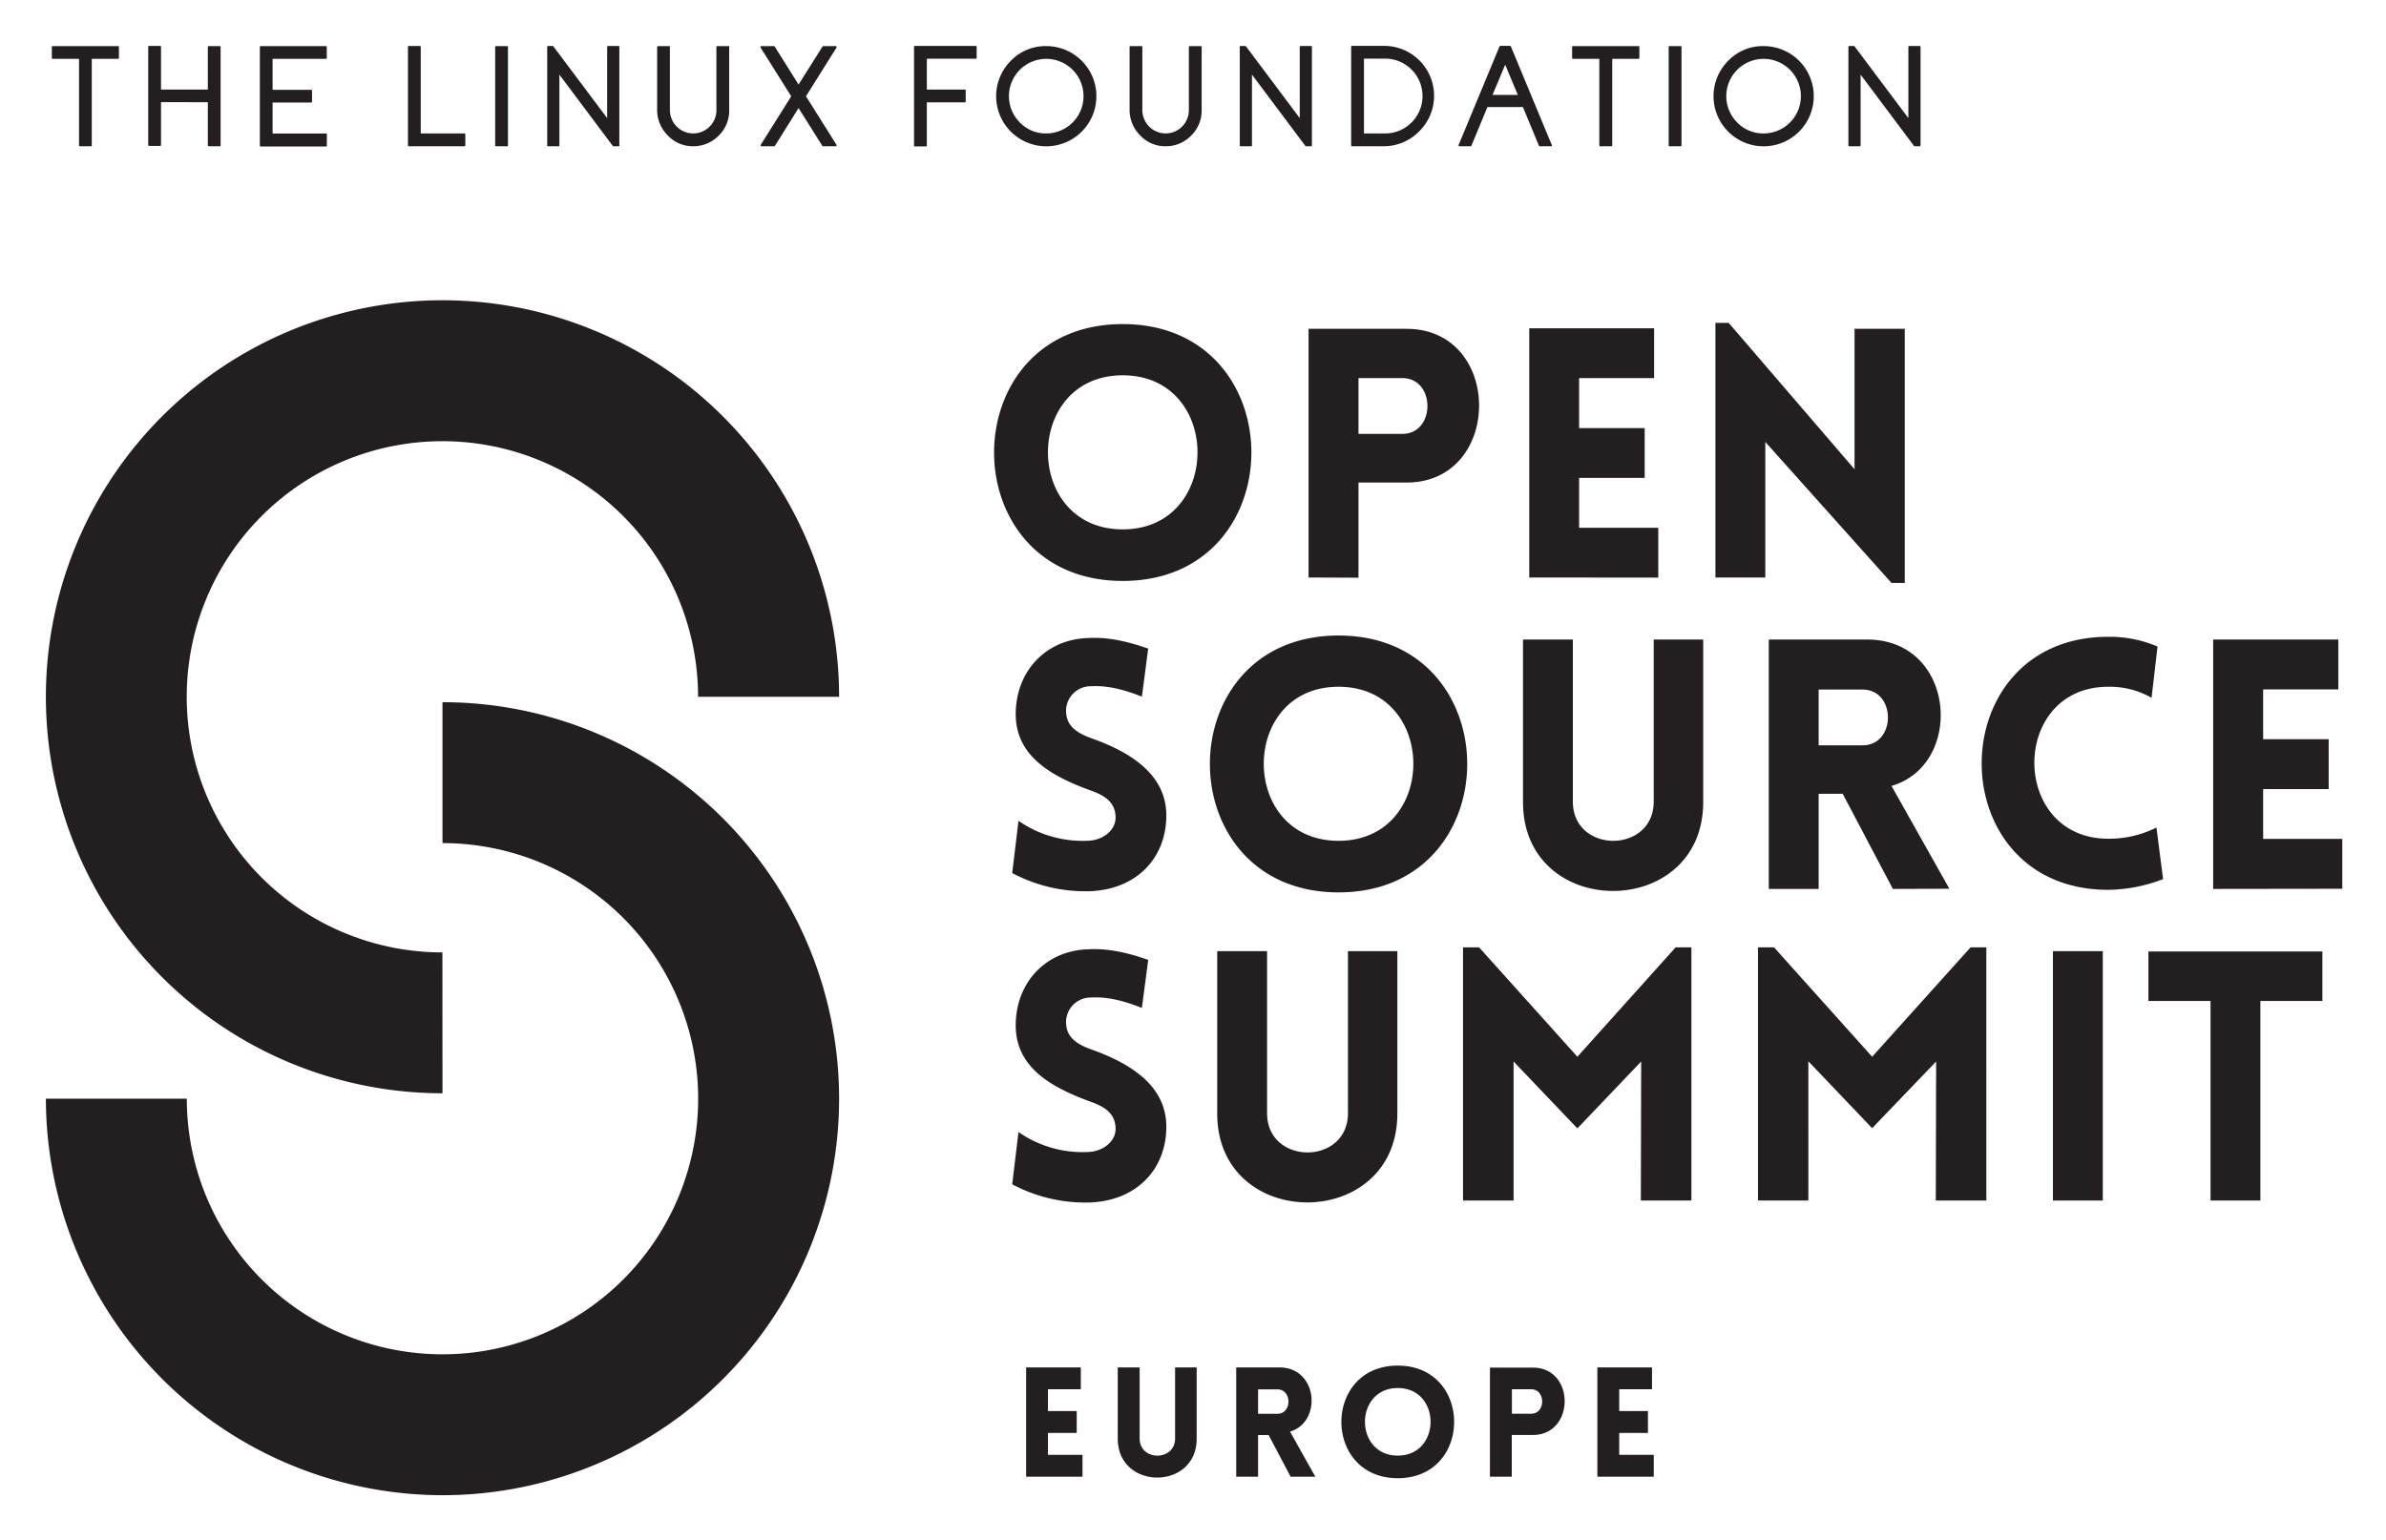 <svg xmlns="http://www.w3.org/2000/svg" role="img" viewBox="-10.63 -10.63 552.76 356.76"><title>OSS-logo-Europe-black-V.svg</title><defs><style>.cls-1{fill:#231f20}</style></defs><path d="M119.79,478.14a91.88,91.88,0,1,1,91.88-91.87H179a59.23,59.23,0,1,0-59.23,59.23Z" class="cls-1" transform="translate(-27.91 -235.43)"/><path d="M119.79 571.28A92 92 0 0 1 27.91 479.4H60.56a59.23 59.23 0 1 0 59.23-59.23V387.52a91.88 91.88 0 0 1 0 183.76zM277.38 299.9c39.74 0 39.74 59.52 0 59.52S237.65 299.9 277.38 299.9zm0 11.87c-23.1 0-23.1 35.7 0 35.7S300.48 311.77 277.38 311.77zM320.43 358.62V301h22.7c22.45 0 22.37 35.62 0 35.62H332v22.05zm21.73-33.28c7.75 0 7.75-12.92 0-12.92H332v12.92zM371.56 358.62V300.87h28.92v11.55H383.11V324H398.3v11.55H383.11v11.55h18.34v11.55zM426.24 358.62H414.69v-59h3.07l29.16 33.92V301h11.63v58.88h-3.07L426.24 327.2zM253.23 415a26 26 0 0 0 16.48 4.6c3.39-.24 6.3-2.67 6-5.82-.25-3.31-2.75-4.76-6-5.89-9-3.31-17.12-7.92-17.12-17.61s6.7-17.12 16.31-17.61c3-.16 7-.16 14.38 2.43l-1.46 11.14c-6.38-2.58-10-2.5-11.79-2.42a5.71 5.71 0 0 0-5.73 6.46c.32 3.23 3.15 4.69 6.46 5.82 9 3.31 16.72 8.48 16.72 17.68 0 9.61-6.62 17-17.45 17.53a36.11 36.11 0 0 1-18.25-4.2zM327.38 372.07c39.74 0 39.74 59.52 0 59.52S287.64 372.07 327.38 372.07zm0 11.87c-23.1 0-23.1 35.7 0 35.7S350.48 383.94 327.38 383.94zM370.11 410.67V373h11.55v37.55c0 12.12 18.73 12.12 18.73 0V373h11.47v37.63C411.86 438.13 370.11 438.13 370.11 410.67zM455.8 430.79l-11.63-22.05H438.6v22.05H427.05V373h22.78c20.59 0 22.61 29 5.65 33.92l13.41 23.83zm-17.2-33.28h10.18c7.83 0 7.83-12.92 0-12.92H438.6z" class="cls-1" transform="translate(-27.91 -235.43)"/><path d="M505.72 383.94c-22.86 0-22.86 35.22 0 35.22a24.71 24.71 0 0 0 11.14-2.59l1.54 11.95A36.73 36.73 0 0 1 505.72 431c-39.17 0-39.09-58.64 0-58.64a28.22 28.22 0 0 1 11.39 2.26l-1.38 11.88A19.51 19.51 0 0 0 505.72 383.94zM530 430.79V373H559v11.55H541.58v11.55h15.18v11.55H541.58v11.55h18.33v11.55zM253.23 487.12a25.93 25.93 0 0 0 16.48 4.61c3.39-.25 6.3-2.67 6-5.82-.25-3.31-2.75-4.76-6-5.89-9-3.32-17.12-7.92-17.12-17.61s6.7-17.12 16.31-17.61c3-.16 7-.16 14.38 2.43l-1.46 11.14c-6.38-2.58-10-2.5-11.79-2.42a5.71 5.71 0 0 0-5.73 6.46c.32 3.23 3.15 4.68 6.46 5.81 9 3.32 16.72 8.48 16.72 17.69 0 9.61-6.62 17-17.45 17.53a36.11 36.11 0 0 1-18.25-4.2zM299.27 482.84V445.21h11.55v37.55c0 12.12 18.74 12.12 18.74 0V445.21H341v37.63C341 510.3 299.27 510.3 299.27 482.84zM405.48 444.32h3.64V503H397.41l.08-32.22-14.78 15.5-14.78-15.5V503H356.22V444.32h3.71l22.78 25.36zM473.81 444.32h3.64V503H465.74l.08-32.22L451 486.23l-14.78-15.5V503H424.55V444.32h3.71L451 469.68zM492.88 503V445.21h11.55V503zM529.39 503V456.76H515V445.29h40.3v11.47H540.94V503zM255 567V541.67h12.67v5.06h-7.61v5.06h6.66v5.07h-6.66v5.06h8V567zM276.23 558.17v-16.5h5.07v16.46c0 5.31 8.21 5.31 8.21 0V541.67h5v16.5C294.54 570.2 276.23 570.2 276.23 558.17zM316.28 567l-5.1-9.66h-2.44V567h-5.07V541.67h10c9 0 9.91 12.71 2.47 14.87L322 567zm-7.54-14.58h4.46c3.43 0 3.43-5.67 0-5.67h-4.46zM341.1 541.25c17.41 0 17.41 26.09 0 26.09S323.68 541.25 341.1 541.25zm0 5.2c-10.13 0-10.13 15.65 0 15.65S351.22 546.45 341.1 546.45zM362.45 567V541.71h9.94c9.85 0 9.81 15.61 0 15.61h-4.88V567zM372 552.4c3.4 0 3.4-5.67 0-5.67h-4.46v5.67zM387.34 567V541.67H400v5.06H392.4v5.06h6.66v5.07H392.4v5.06h8V567zM44.62 235.48a.19.19 0 0 1 .21.21v2.53a.19.19 0 0 1-.21.21H38.54v20.05a.19.19 0 0 1-.21.21H35.8a.19.19 0 0 1-.21-.21V238.43H29.5a.19.19 0 0 1-.21-.21v-2.53a.19.19 0 0 1 .21-.21zM68.18 235.48a.19.19 0 0 1 .21.21v22.79a.19.19 0 0 1-.21.21H65.64a.19.19 0 0 1-.21-.21v-10H54.58v9.92a.19.19 0 0 1-.21.21H51.83a.19.19 0 0 1-.21-.21V235.66a.19.19 0 0 1 .21-.22h2.54a.19.19 0 0 1 .21.22v9.9H65.43v-9.87a.19.19 0 0 1 .21-.21zM92.77 235.48a.19.19 0 0 1 .21.21v2.53a.19.19 0 0 1-.21.21H80.43v7.18h8.93a.19.19 0 0 1 .21.21v2.53a.19.19 0 0 1-.21.21H80.43v7.18H92.77A.19.19 0 0 1 93 256v2.53a.19.19 0 0 1-.21.21H77.69a.19.19 0 0 1-.21-.21V235.69a.19.19 0 0 1 .21-.21zM124.87 255.72a.19.19 0 0 1 .21.21v2.55a.19.19 0 0 1-.21.21H112a.19.19 0 0 1-.21-.21V235.67a.19.19 0 0 1 .21-.21h2.54a.19.19 0 0 1 .21.21v20.05zM134.75 235.48a.19.19 0 0 1 .21.21v22.79a.19.19 0 0 1-.21.21h-2.54a.19.19 0 0 1-.21-.21V235.69a.19.19 0 0 1 .21-.21zM160.55 235.46a.19.19 0 0 1 .21.21v22.81a.19.19 0 0 1-.21.21H159.4a.21.21 0 0 1-.16-.08l-12.37-16.52v16.39a.19.19 0 0 1-.21.21h-2.4a.19.19 0 0 1-.21-.21V235.67a.19.19 0 0 1 .21-.21h1.07a.17.17 0 0 1 .16.1l12.45 16.61v-16.5a.19.19 0 0 1 .21-.21zM186 235.48a.19.19 0 0 1 .21.21v14.67a8 8 0 0 1-2.4 5.83 8.13 8.13 0 0 1-5.8 2.5 7.92 7.92 0 0 1-6-2.48 8.28 8.28 0 0 1-2.49-6V235.69a.19.19 0 0 1 .21-.21h2.53a.19.19 0 0 1 .21.21v14.52a5.47 5.47 0 0 0 1.49 3.82 5.38 5.38 0 0 0 9.29-3.67V235.69a.19.19 0 0 1 .21-.21zM210.9 235.49a.19.19 0 0 1 .18.12.2.2 0 0 1 0 .21L204 247.11l7.07 11.25a.2.2 0 0 1 0 .21.19.19 0 0 1-.18.12h-2.93a.21.21 0 0 1-.18-.1l-5.5-8.75-5.47 8.75a.24.24 0 0 1-.18.1h-2.94a.19.19 0 0 1-.17-.12.17.17 0 0 1 0-.21l7.06-11.25-7.1-11.29a.2.2 0 0 1 0-.21.18.18 0 0 1 .18-.12h2.92a.2.2 0 0 1 .18.1l5.52 8.8 5.55-8.8a.19.19 0 0 1 .18-.1zM232 238.41v7.15h8.78c.15 0 .22.07.22.21v2.54c0 .14-.07.21-.22.21H232v10a.19.19 0 0 1-.21.21h-2.55a.19.19 0 0 1-.21-.21V235.66a.19.19 0 0 1 .21-.22h14.09a.19.19 0 0 1 .21.22v2.54a.19.19 0 0 1-.21.21zM259.66 235.48a11.61 11.61 0 1 1-8.2 3.4A11.17 11.17 0 0 1 259.66 235.48zm0 20.24a8.64 8.64 0 1 0-6.11-2.53A8.33 8.33 0 0 0 259.66 255.72zM295.45 235.48a.19.19 0 0 1 .21.21v14.67a8 8 0 0 1-2.4 5.83 8.13 8.13 0 0 1-5.8 2.5 7.92 7.92 0 0 1-6-2.48 8.28 8.28 0 0 1-2.49-6V235.69a.19.19 0 0 1 .21-.21h2.53a.19.19 0 0 1 .21.21v14.52a5.47 5.47 0 0 0 1.49 3.82 5.38 5.38 0 0 0 9.29-3.67V235.69a.19.19 0 0 1 .21-.21zM321 235.46a.19.19 0 0 1 .21.21v22.81a.19.19 0 0 1-.21.21h-1.15a.21.21 0 0 1-.16-.08l-12.37-16.52v16.39a.19.19 0 0 1-.21.21h-2.4a.19.19 0 0 1-.21-.21V235.67a.19.19 0 0 1 .21-.21h1.07a.2.2 0 0 1 .17.1l12.44 16.61v-16.5a.19.19 0 0 1 .21-.21zM337.87 235.43a11.57 11.57 0 0 1 8.07 19.93 11.5 11.5 0 0 1-8.26 3.33h-7.17a.19.19 0 0 1-.21-.21V235.64a.19.19 0 0 1 .21-.21zm0 20.29a8.67 8.67 0 1 0 0-17.33h-4.6v17.33zM367.11 235.43a.18.18 0 0 1 .19.13l9.48 22.84a.17.17 0 0 1 0 .19.24.24 0 0 1-.18.1H374a.2.2 0 0 1-.2-.13l-3.71-8.95h-8.22l-3.71 8.95a.2.2 0 0 1-.19.13h-2.6a.24.24 0 0 1-.18-.1.19.19 0 0 1 0-.19l9.48-22.84a.2.2 0 0 1 .19-.13zm1.8 11.36l-2.92-7-2.94 7zM396.86 235.48a.19.19 0 0 1 .21.21v2.53a.19.19 0 0 1-.21.21h-6.08v20.05a.19.19 0 0 1-.21.21H388a.19.19 0 0 1-.21-.21V238.43h-6.09a.19.19 0 0 1-.21-.21v-2.53a.19.19 0 0 1 .21-.21zM406.62 235.48a.19.19 0 0 1 .21.21v22.79a.19.19 0 0 1-.21.21h-2.55a.19.19 0 0 1-.21-.21V235.69a.19.19 0 0 1 .21-.21zM425.85 235.48a11.61 11.61 0 1 1-8.2 3.4A11.17 11.17 0 0 1 425.85 235.48zm0 20.24a8.64 8.64 0 1 0-6.11-2.53A8.34 8.34 0 0 0 425.85 255.72zM462 235.46a.19.19 0 0 1 .21.21v22.81a.19.19 0 0 1-.21.21h-1.15a.21.21 0 0 1-.16-.08l-12.37-16.52v16.39a.19.19 0 0 1-.21.21h-2.4a.19.19 0 0 1-.21-.21V235.67a.19.19 0 0 1 .21-.21h1.07a.17.17 0 0 1 .16.1l12.45 16.61v-16.5a.19.19 0 0 1 .21-.21z" class="cls-1" transform="translate(-27.91 -235.43)"/></svg>